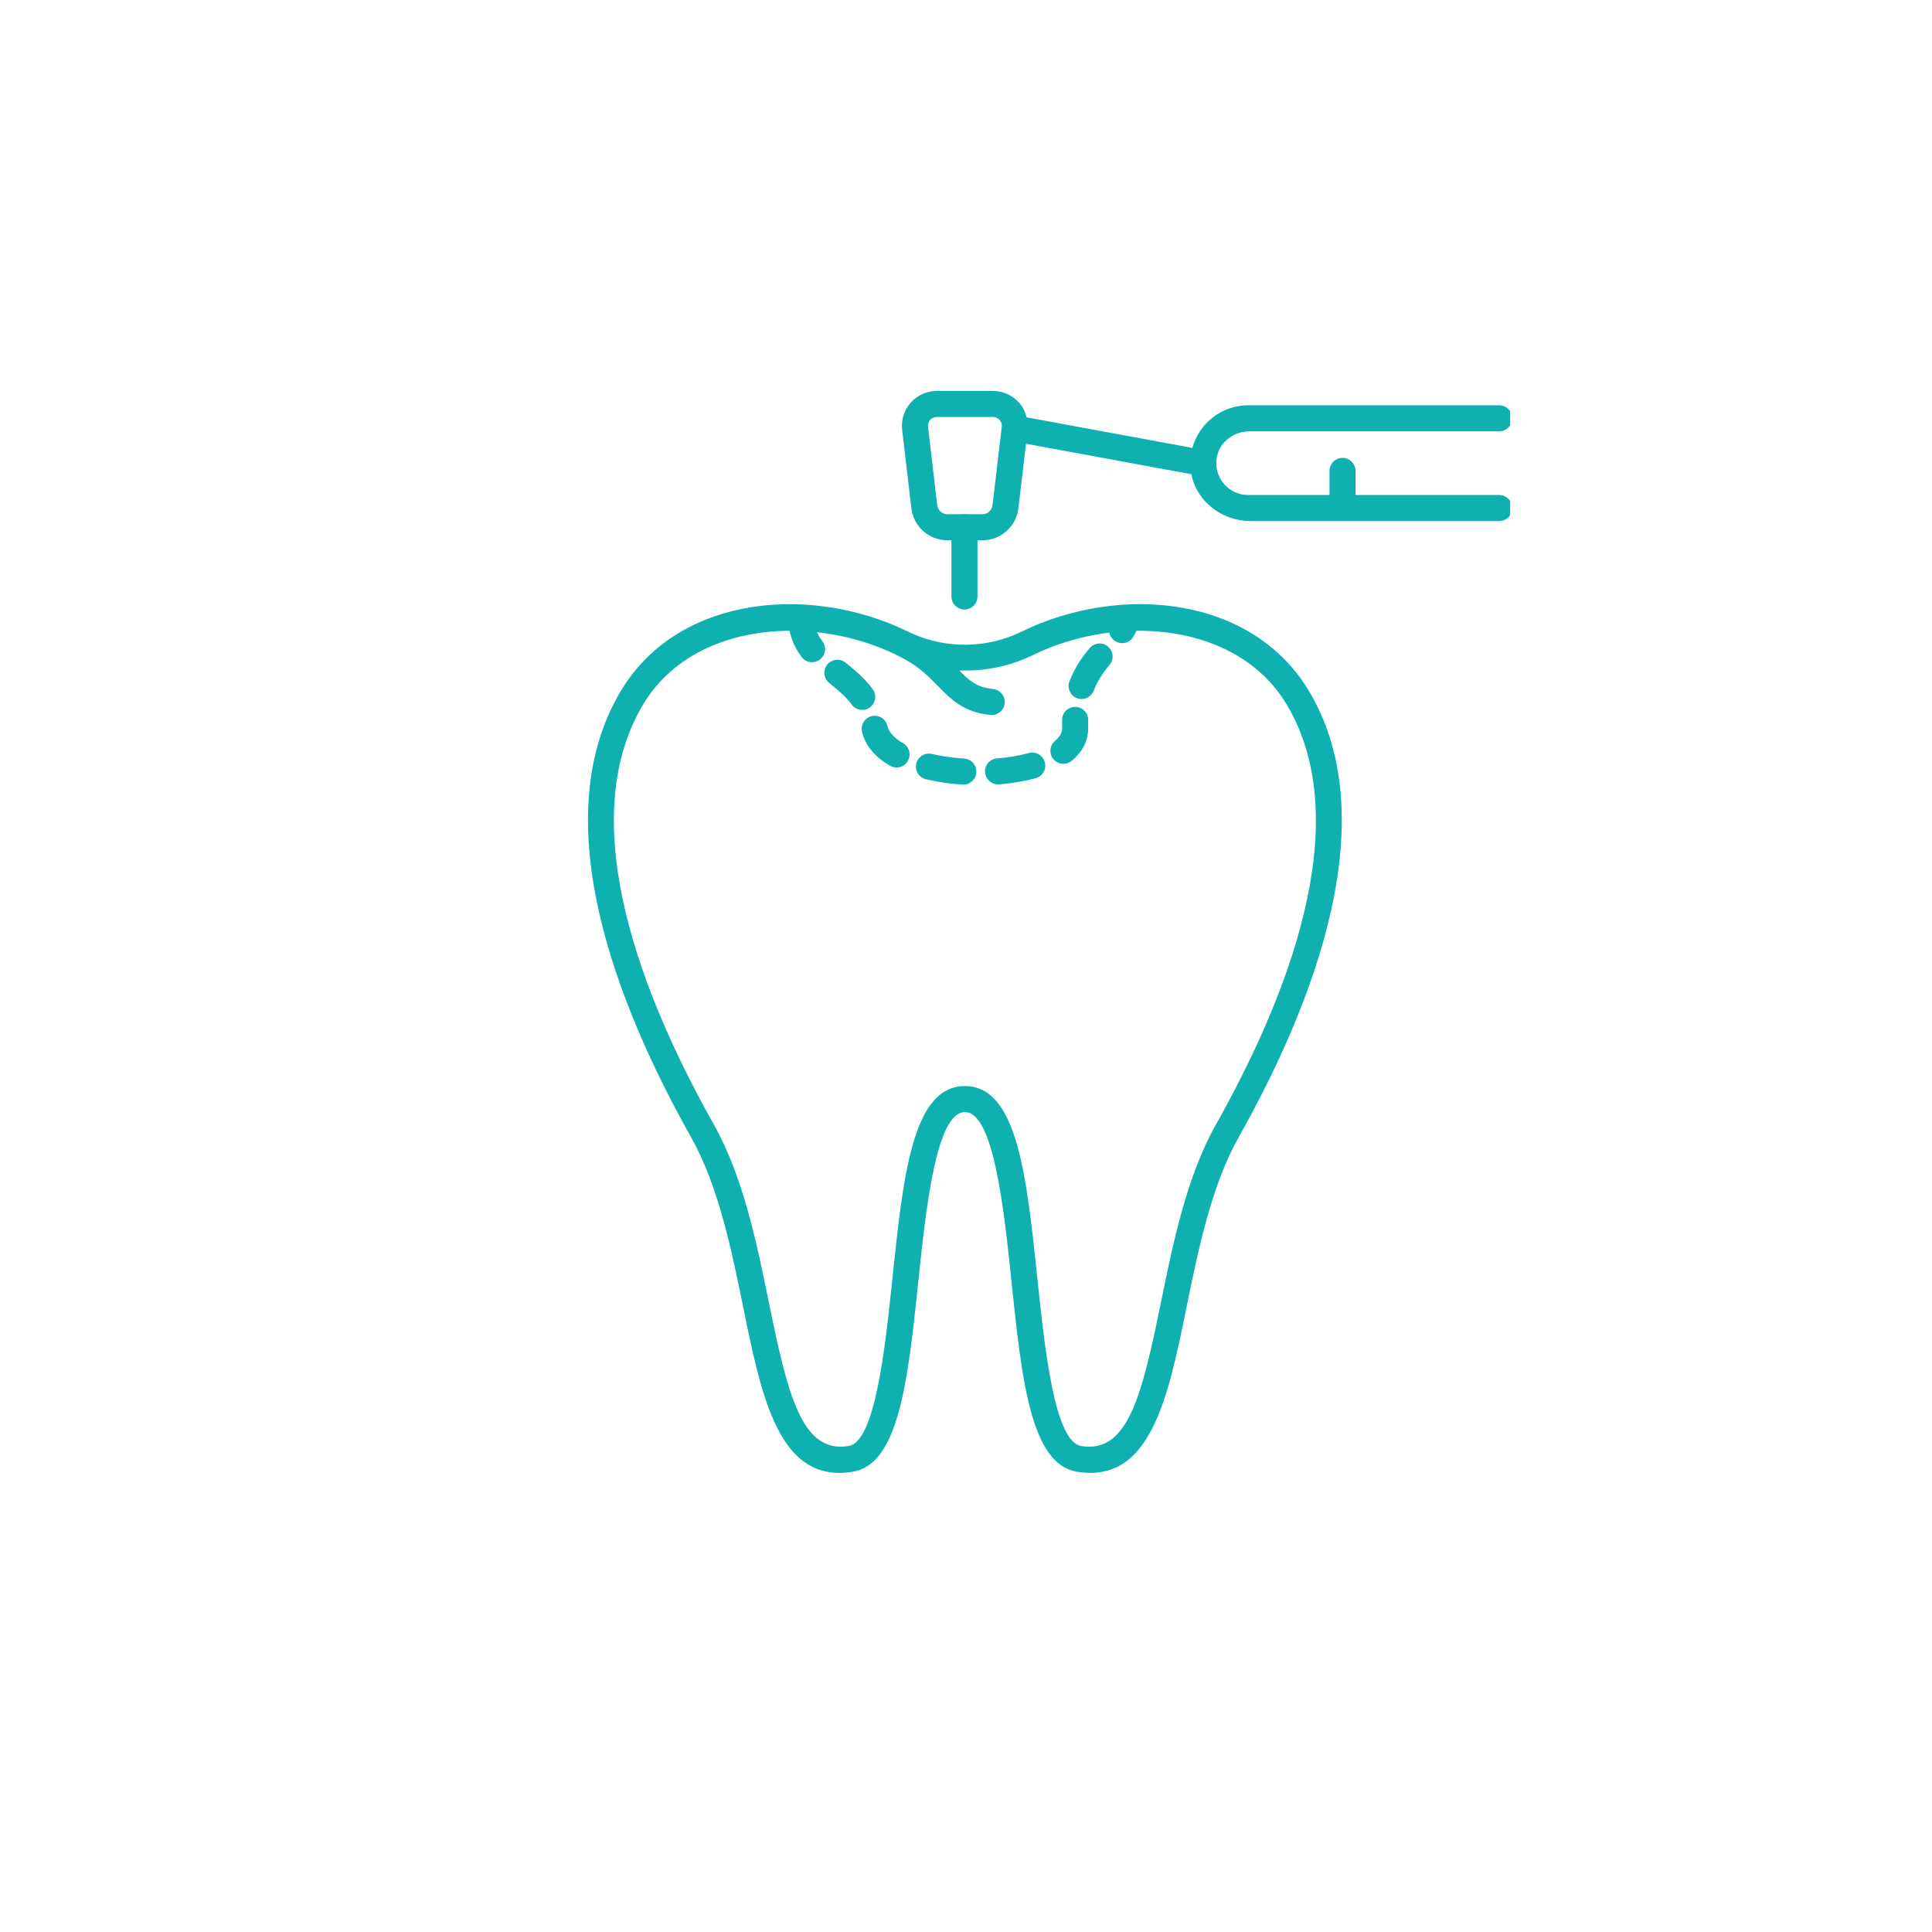 <svg xmlns="http://www.w3.org/2000/svg" xmlns:xlink="http://www.w3.org/1999/xlink" width="500" zoomAndPan="magnify" viewBox="0 0 375 375" height="500" preserveAspectRatio="xMidYMid meet" version="1.0"><defs><clipPath id="0ba146e929"><path d="M 175 75.426 L 293.121 75.426 L 293.121 105 L 175 105 Z M 175 75.426 " clip-rule="nonzero"/></clipPath></defs><path fill="#0fb0b0" d="M 217.805 124.836 C 217.355 124.836 216.906 124.723 216.5 124.473 C 215.301 123.754 214.918 122.203 215.637 121.004 C 216.012 120.391 216.059 120.016 216.059 119.758 C 216.059 118.371 221.113 118.371 221.113 119.766 C 221.113 121.082 220.738 122.34 219.969 123.617 C 219.496 124.402 218.66 124.836 217.805 124.836 Z M 157.617 128.535 C 156.848 128.535 156.098 128.188 155.598 127.535 C 153.852 125.23 153 122.684 153 119.746 C 153 118.352 158.059 118.352 158.059 119.746 C 158.059 121.59 158.539 123.043 159.625 124.473 C 160.469 125.594 160.25 127.18 159.137 128.023 C 158.684 128.363 158.145 128.535 157.617 128.535 Z M 209.934 135.68 C 209.633 135.68 209.328 135.625 209.031 135.516 C 207.723 135.008 207.078 133.547 207.578 132.25 C 208.719 129.273 210.363 127.141 211.504 125.797 C 212.402 124.73 213.996 124.598 215.062 125.5 C 216.129 126.402 216.262 127.996 215.359 129.062 C 213.906 130.781 212.965 132.316 212.297 134.059 C 211.91 135.059 210.949 135.68 209.934 135.68 Z M 167.363 137.793 C 166.586 137.793 165.816 137.43 165.32 136.758 C 164.184 135.211 162.668 133.941 160.949 132.559 C 159.863 131.684 159.684 130.098 160.559 129.004 C 161.438 127.918 163.031 127.746 164.117 128.613 C 166.047 130.16 167.902 131.73 169.395 133.77 C 170.227 134.895 169.977 136.477 168.852 137.305 C 168.402 137.637 167.883 137.793 167.363 137.793 Z M 206.414 148.262 C 205.688 148.262 204.965 147.953 204.469 147.352 C 203.574 146.281 203.719 144.688 204.793 143.793 C 206.164 142.645 206.164 141.676 206.164 141.355 C 206.156 140.984 206.148 140.703 206.148 140.422 C 206.148 140.168 206.156 139.918 206.164 139.668 C 206.195 138.273 207.301 137.199 208.75 137.207 C 210.145 137.238 211.25 138.398 211.219 139.793 L 211.207 140.422 C 211.207 140.656 211.211 140.895 211.219 141.133 C 211.219 141.156 211.219 141.336 211.219 141.355 C 211.219 143.75 210.121 145.938 208.027 147.676 C 207.559 148.07 206.98 148.262 206.414 148.262 Z M 174.02 148.973 C 173.59 148.973 173.148 148.859 172.754 148.629 C 169.777 146.91 167.895 144.621 167.316 142.008 C 167.012 140.652 167.867 139.293 169.23 138.992 C 170.602 138.695 171.945 139.543 172.246 140.906 C 172.582 142.414 174.086 143.562 175.281 144.25 C 176.496 144.949 176.91 146.496 176.211 147.707 C 175.742 148.52 174.895 148.973 174.02 148.973 Z M 193.719 152.25 C 192.414 152.25 191.309 151.25 191.195 149.926 C 191.086 148.531 192.125 147.312 193.516 147.203 C 195.773 147.023 197.852 146.676 199.691 146.168 C 201.035 145.801 202.422 146.582 202.797 147.934 C 203.168 149.277 202.383 150.672 201.035 151.039 C 198.887 151.633 196.496 152.035 193.922 152.246 C 193.855 152.25 193.785 152.25 193.719 152.25 Z M 186.984 152.297 C 186.93 152.297 186.871 152.293 186.816 152.293 C 184.316 152.125 181.938 151.777 179.734 151.258 C 178.379 150.941 177.535 149.578 177.852 148.215 C 178.172 146.859 179.535 146.023 180.891 146.34 C 182.828 146.793 184.93 147.102 187.148 147.242 C 188.535 147.332 189.598 148.539 189.504 149.934 C 189.418 151.27 188.305 152.297 186.984 152.297 " fill-opacity="1" fill-rule="nonzero"/><path fill="#0fb0b0" d="M 187.199 118.309 C 185.805 118.309 184.672 117.18 184.672 115.781 L 184.672 102.336 C 184.672 100.941 185.805 99.809 187.199 99.809 C 188.598 99.809 189.727 100.941 189.727 102.336 L 189.727 115.781 C 189.727 117.18 188.598 118.309 187.199 118.309 " fill-opacity="1" fill-rule="nonzero"/><g clip-path="url(#0ba146e929)"><path fill="#0fb0b0" d="M 192.645 98.062 C 192.527 99.059 191.691 99.809 190.691 99.809 L 183.883 99.809 C 182.879 99.809 182.039 99.059 181.918 98.062 L 180.129 82.848 C 180.051 82.191 180.359 81.73 180.543 81.512 C 180.734 81.301 181.156 80.938 181.828 80.938 L 192.742 80.938 C 193.41 80.938 193.832 81.301 194.02 81.512 C 194.211 81.73 194.523 82.191 194.441 82.848 Z M 290.992 96.082 L 263.109 96.082 L 263.109 91.406 C 263.109 90.012 261.977 88.879 260.582 88.879 C 259.18 88.879 258.051 90.012 258.051 91.406 L 258.051 96.082 L 242.262 96.082 C 238.457 96.082 235.441 92.625 236.199 88.688 C 236.758 85.738 239.52 83.723 242.52 83.723 L 290.992 83.723 C 292.387 83.723 293.52 82.59 293.52 81.195 C 293.52 79.801 292.387 78.668 290.992 78.668 L 242.262 78.668 C 237.094 78.668 232.742 82.184 231.438 86.938 L 199.273 81.004 C 199.012 79.965 198.531 78.977 197.801 78.152 C 196.516 76.711 194.672 75.883 192.742 75.883 L 181.828 75.883 C 179.891 75.883 178.047 76.711 176.766 78.152 C 175.488 79.602 174.883 81.523 175.105 83.449 L 176.895 98.656 C 177.316 102.191 180.32 104.867 183.883 104.867 L 190.691 104.867 C 194.25 104.867 197.254 102.191 197.668 98.656 L 199.148 86.129 L 231.242 92.047 C 232.273 97.371 237.238 101.141 242.742 101.141 L 290.992 101.141 C 292.387 101.141 293.52 100.008 293.52 98.609 C 293.52 97.215 292.387 96.082 290.992 96.082 " fill-opacity="1" fill-rule="nonzero"/></g><path fill="#0fb0b0" d="M 236.016 218.266 C 230.305 228.418 227.668 241.355 225.344 252.777 C 221.617 271.055 218.875 282.191 209.824 280.664 C 204.66 279.785 202.75 261.508 201.355 248.168 C 199.254 228.121 197.445 210.805 187.285 210.805 C 177.125 210.805 175.316 228.121 173.215 248.168 C 171.82 261.508 169.902 279.785 164.742 280.664 C 155.707 282.184 152.949 271.055 149.23 252.773 C 146.898 241.355 144.266 228.418 138.555 218.266 C 124.828 193.871 111.277 159.977 124.645 137.043 C 130.57 126.875 141.867 122.434 153.484 122.434 C 160.434 122.434 167.508 124.027 173.609 126.93 C 173.754 127 175.473 127.863 175.867 128.094 C 178.699 129.727 180.418 131.48 182.09 133.184 C 184.645 135.793 187.062 138.266 192.25 138.773 C 192.328 138.781 192.414 138.785 192.5 138.785 C 193.785 138.785 194.883 137.805 195.008 136.504 C 195.148 135.113 194.133 133.875 192.742 133.738 C 189.637 133.434 188.207 132.184 186.188 130.137 C 191.09 130.312 196.035 129.344 200.512 127.145 C 216.828 119.133 240.359 120.641 249.926 137.043 C 263.293 159.977 249.734 193.871 236.016 218.266 Z M 254.293 134.5 C 243.121 115.328 217.039 113.398 198.289 122.602 C 191.656 125.863 183.789 125.98 177.066 122.98 C 176.805 122.859 174.691 121.852 173.895 121.516 C 155.371 113.598 130.984 116.133 120.273 134.5 C 105.703 159.496 119.777 195.199 134.145 220.746 C 139.465 230.207 142.02 242.73 144.27 253.785 C 147.629 270.258 150.809 285.883 162.91 285.883 C 163.754 285.883 164.648 285.805 165.586 285.648 C 174.531 284.133 176.258 267.711 178.246 248.695 C 179.695 234.836 181.684 215.859 187.285 215.859 C 192.891 215.859 194.879 234.836 196.324 248.695 C 198.312 267.711 200.031 284.133 208.98 285.648 C 223.312 288.055 226.703 271.41 230.293 253.785 C 232.547 242.73 235.102 230.207 240.418 220.746 C 254.793 195.199 268.863 159.496 254.293 134.5 " fill-opacity="1" fill-rule="nonzero"/></svg>